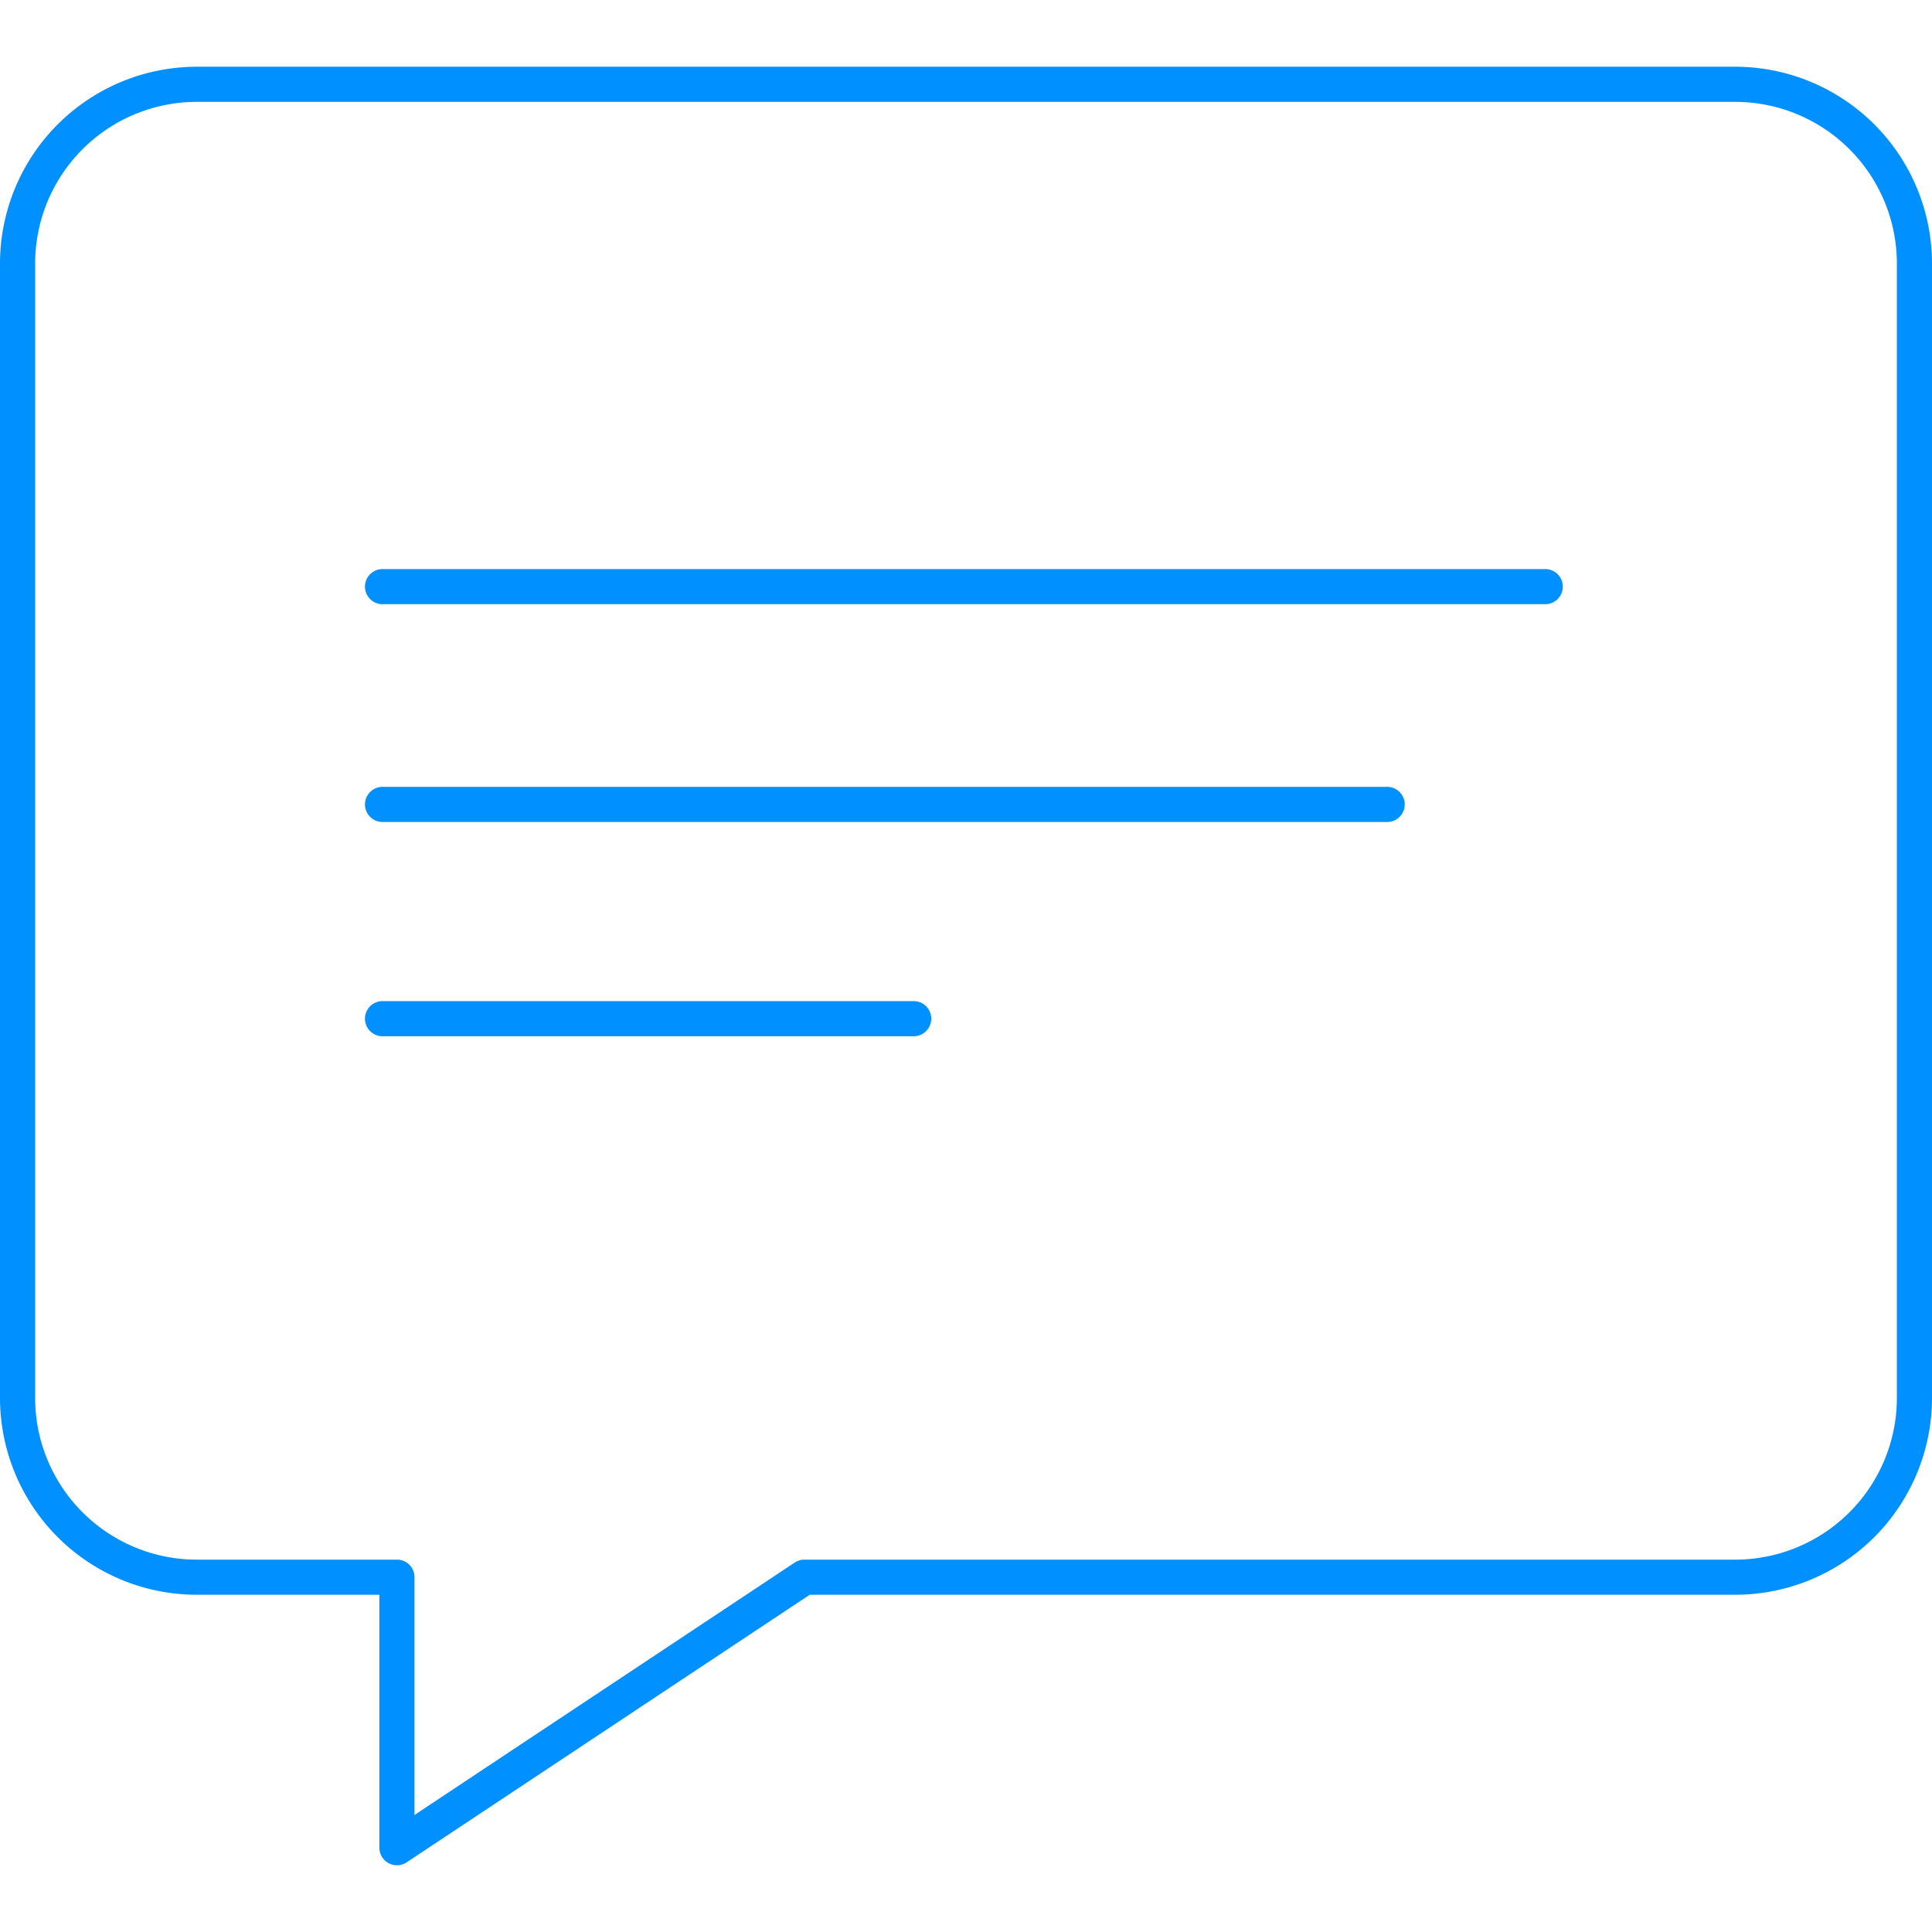 <?xml version="1.0" encoding="UTF-8"?> <svg xmlns="http://www.w3.org/2000/svg" height="250" viewBox="0 0 250 250" width="250"><g fill="#0090ff"><path d="m118.182 129.546h-68.635a2.273 2.273 0 1 0 0 4.545h68.635a2.273 2.273 0 1 0 0-4.545z"></path><path d="m179.546 101.82h-129.998a2.273 2.273 0 1 0 0 4.545h129.998a2.273 2.273 0 0 0 0-4.545z"></path><path d="m224.547 8.636h-199.094a25.48 25.48 0 0 0 -25.453 25.453v146.821a25.48 25.48 0 0 0 25.453 25.453h23.637v32.728a2.274 2.274 0 0 0 3.529 1.895l52.157-34.624h119.771a25.48 25.48 0 0 0 25.453-25.453v-146.821a25.48 25.48 0 0 0 -25.453-25.453zm20.907 172.274a20.931 20.931 0 0 1 -20.907 20.907h-120.454a2.292 2.292 0 0 0 -1.256.377l-49.201 32.662v-30.766a2.271 2.271 0 0 0 -2.273-2.273h-25.91a20.931 20.931 0 0 1 -20.907-20.907v-146.821a20.932 20.932 0 0 1 20.907-20.907h199.094a20.932 20.932 0 0 1 20.907 20.907z"></path><path d="m200 73.637h-150.453a2.273 2.273 0 1 0 0 4.545h150.453a2.273 2.273 0 0 0 0-4.545z"></path></g></svg> 